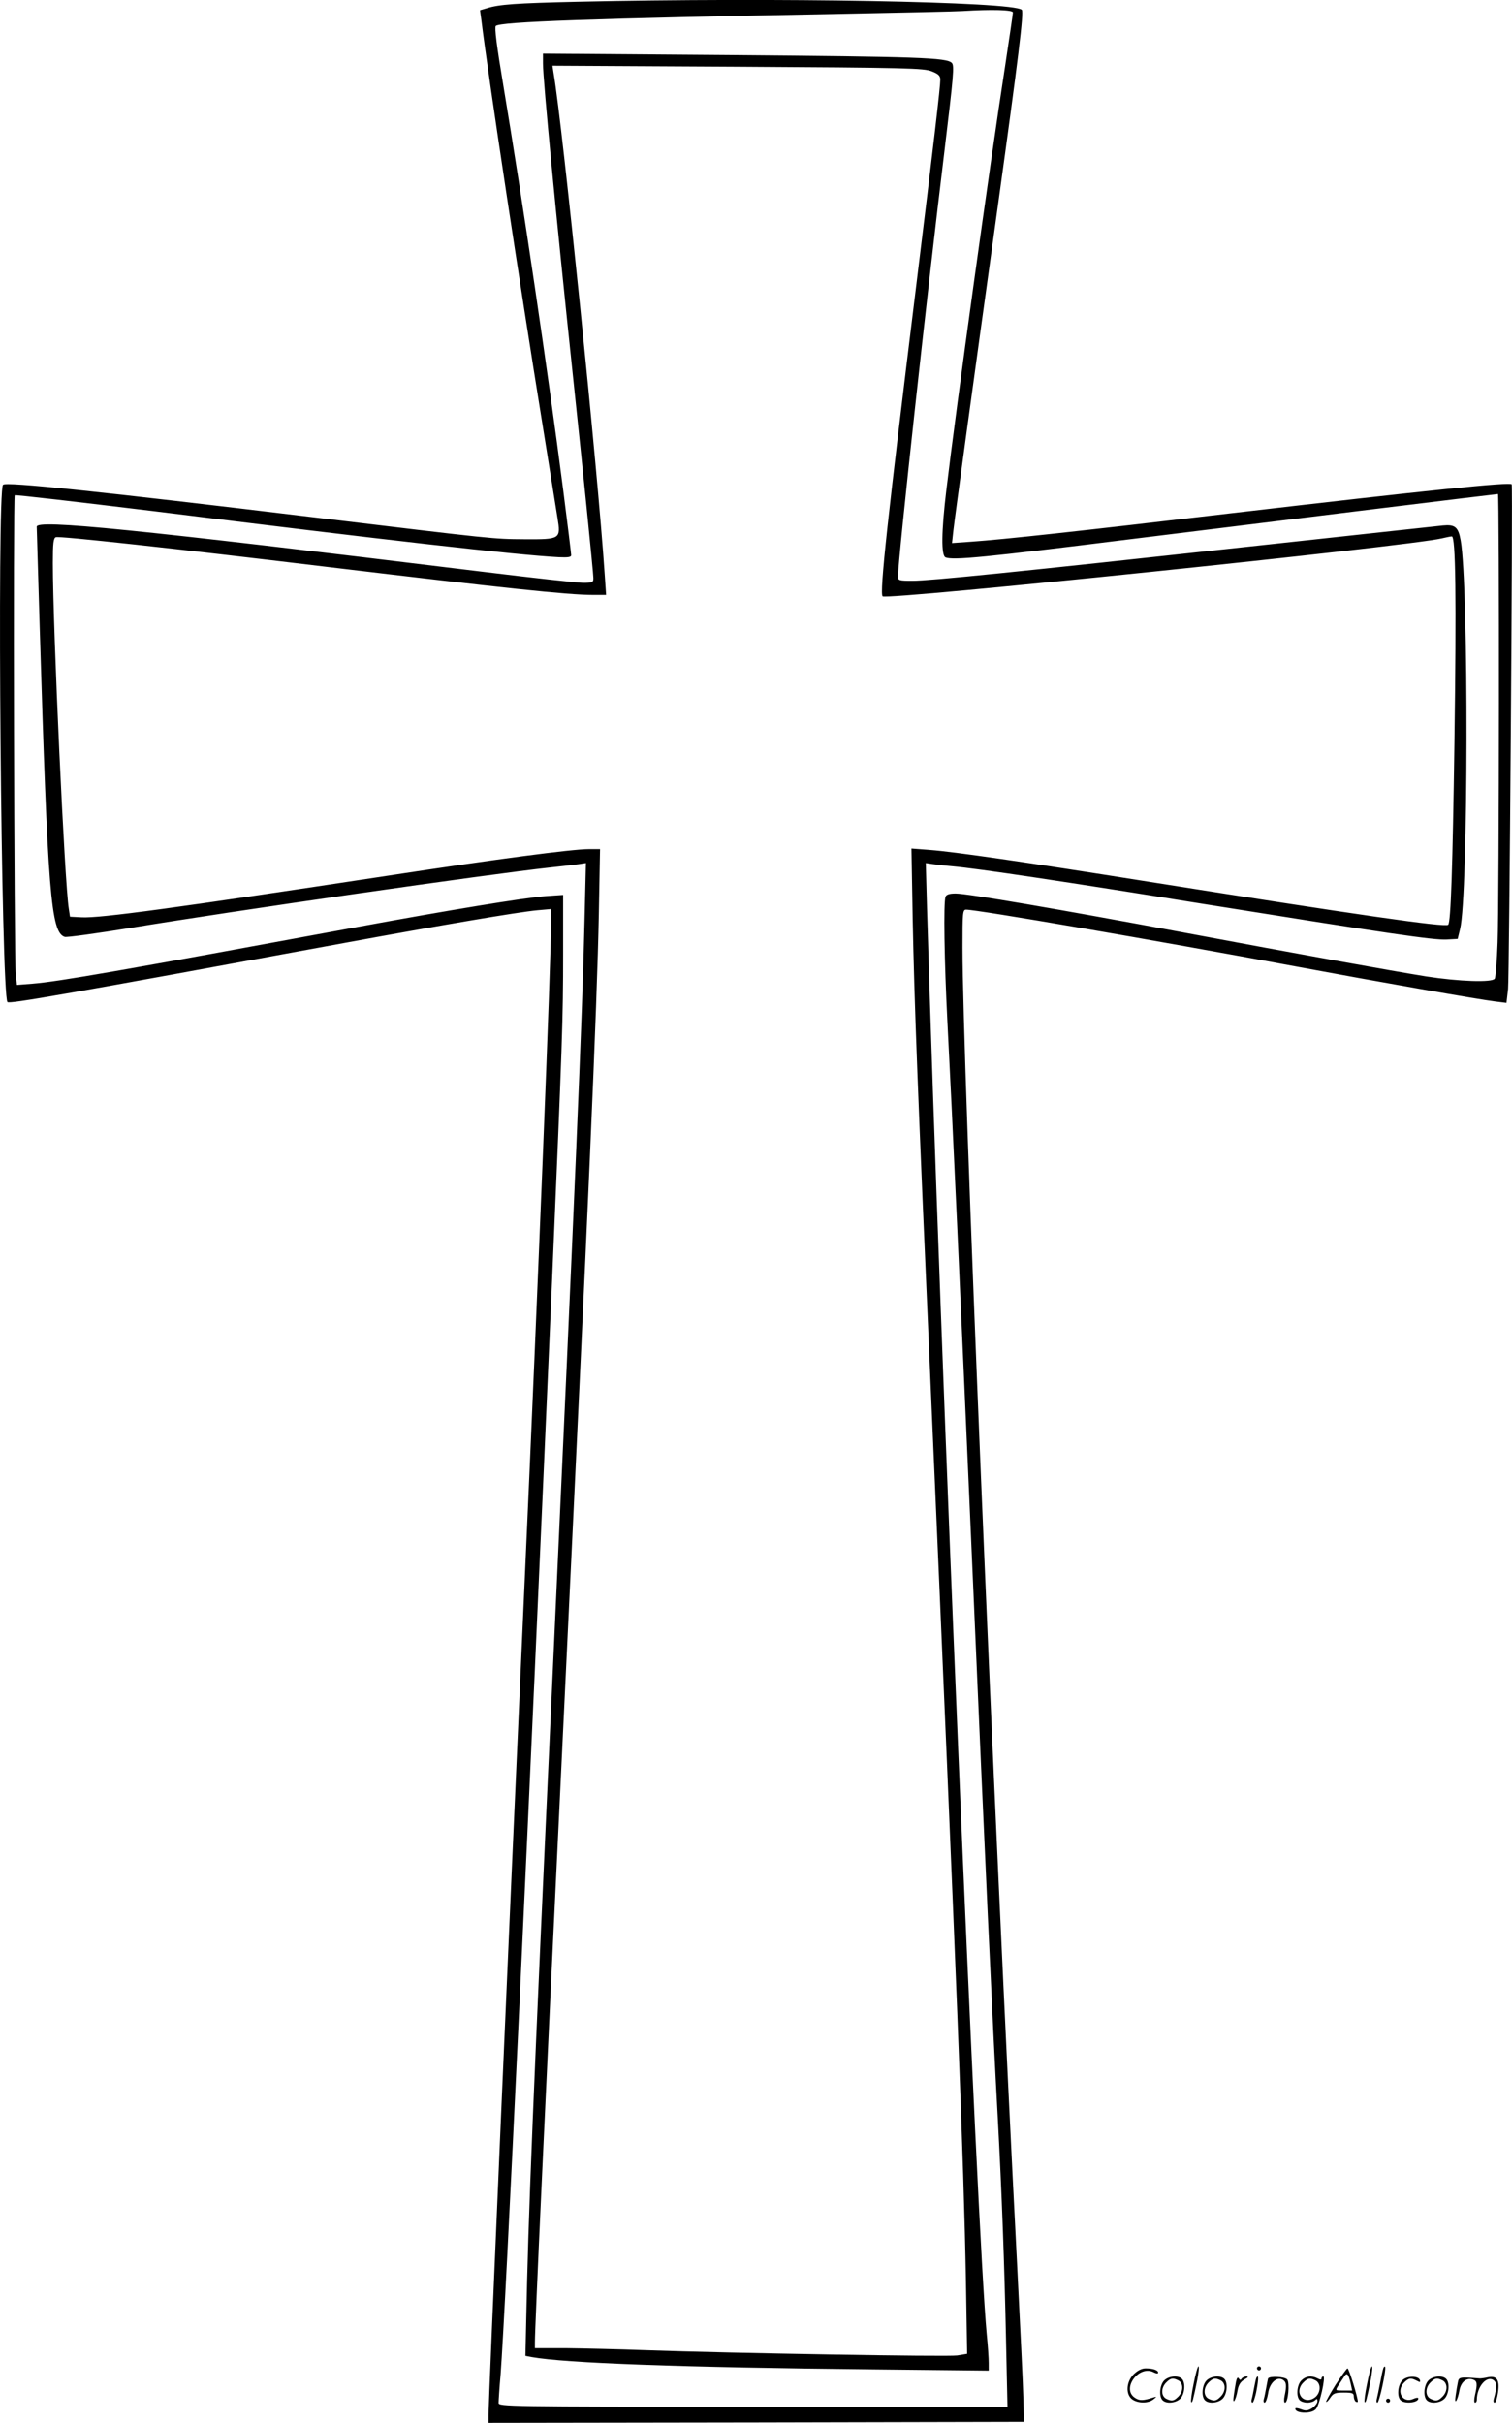 <svg version="1.0" xmlns="http://www.w3.org/2000/svg"
  viewBox="0 0 749.645 1200.873"
 preserveAspectRatio="xMidYMid meet">
<g transform="translate(-0.798,1200.866) scale(0.1,-0.1)"
fill="#000000" stroke="none">
<path d="M2870 12000 c-308 -7 -387 -13 -448 -32 l-34 -10 7 -52 c33 -271 193
-1325 301 -1991 35 -220 70 -433 76 -473 17 -106 15 -107 -165 -106 -154 1
-143 0 -1047 109 -1067 129 -1522 177 -1537 161 -31 -30 -9 -2533 22 -2564 10
-10 275 36 1670 293 474 87 860 153 957 162 l68 6 0 -80 c0 -172 -64 -1774
-130 -3233 -79 -1751 -180 -4088 -180 -4150 l0 -40 1328 2 1327 3 -3 110 c-1
61 -16 369 -32 685 -116 2249 -270 5954 -270 6511 0 174 1 189 18 189 56 0
929 -150 1627 -280 419 -78 913 -165 996 -175 l56 -7 8 69 c6 55 24 2490 18
2501 -6 13 -414 -29 -1388 -143 -772 -91 -1131 -130 -1289 -141 l-98 -7 7 64
c7 63 90 670 224 1634 98 705 126 934 115 945 -41 41 -1222 62 -2204 40z
m2160 -53 c0 -8 -18 -128 -39 -268 -73 -469 -244 -1702 -291 -2099 -25 -208
-26 -325 -4 -334 39 -15 194 0 907 89 814 101 1823 225 1832 225 7 0 6 -2025
-2 -2223 -3 -91 -10 -172 -14 -179 -12 -20 -178 -14 -339 11 -174 28 -612 107
-1221 221 -599 112 -1054 190 -1113 190 -31 0 -46 -5 -50 -16 -11 -28 -6 -322
9 -615 25 -480 62 -1293 125 -2734 62 -1430 99 -2233 125 -2705 20 -372 33
-721 41 -1107 l7 -323 -1262 0 c-1221 0 -1261 1 -1261 19 0 10 4 74 10 142 24
313 137 2701 255 5419 51 1193 55 1298 55 1619 l0 294 -87 -6 c-100 -7 -484
-70 -928 -152 -1186 -219 -1483 -271 -1617 -282 l-76 -6 -6 54 c-8 70 -13
2365 -5 2373 3 3 313 -33 690 -79 1157 -144 1798 -217 2007 -228 46 -2 62 0
62 10 0 7 -18 153 -40 325 -76 589 -198 1412 -297 2006 -32 190 -44 285 -37
292 21 21 473 37 1709 60 308 6 580 12 605 14 145 9 250 6 250 -7z M2700
11694 c0 -83 68 -787 145 -1514 51 -482 105 -1011 105 -1037 0 -21 -5 -23 -52
-23 -29 0 -253 25 -498 55 -1731 212 -2210 260 -2210 223 0 -7 7 -233 15 -503
40 -1316 55 -1508 124 -1530 11 -3 156 17 323 44 507 84 1777 267 2083 300 55
6 118 13 139 16 l39 6 -7 -287 c-10 -454 -47 -1320 -156 -3689 -102 -2208
-123 -2736 -133 -3242 l-4 -181 31 -6 c169 -30 732 -51 1699 -61 l567 -6 0 38
c0 21 -4 85 -10 143 -48 511 -230 4858 -296 7068 l-6 223 33 -5 c19 -3 63 -8
99 -11 125 -11 560 -76 1235 -185 931 -149 1149 -181 1214 -178 l56 3 12 49
c41 167 43 1701 3 1926 -12 67 -28 80 -89 74 -25 -3 -455 -49 -956 -104 -1154
-126 -1585 -170 -1674 -170 -64 0 -71 2 -71 20 0 83 146 1420 231 2114 45 373
49 420 36 433 -26 26 -160 31 -1109 39 l-918 7 0 -49z m1928 -39 c33 -13 42
-22 42 -41 0 -36 -31 -302 -120 -1026 -141 -1143 -182 -1520 -166 -1535 19
-20 2606 248 2771 287 22 5 45 10 51 10 19 0 23 -299 13 -1020 -9 -626 -18
-892 -31 -905 -13 -14 -449 49 -1488 214 -616 98 -962 148 -1082 157 l-91 7 6
-349 c9 -430 22 -789 92 -2379 127 -2906 161 -3776 172 -4367 l6 -366 -49 -8
c-51 -7 -1120 11 -1544 26 -135 5 -314 9 -397 10 l-153 0 0 28 c0 80 47 1103
145 3142 120 2498 163 3476 172 3938 l6 322 -57 0 c-81 0 -461 -50 -990 -131
-1053 -160 -1433 -212 -1523 -207 l-58 3 -6 40 c-20 118 -79 1391 -79 1713 0
99 3 124 15 128 16 7 583 -55 1345 -147 874 -105 1194 -139 1319 -139 l64 0
-7 103 c-33 500 -208 2217 -253 2481 l-6 39 919 -5 c839 -5 923 -7 962 -23z
M5926 194 c-10 -47 -15 -88 -12 -91 5 -6 9 7 30 110 7 37 10 67 6 67 -4 0 -15
-39 -24 -86z M6240 270 c0 -5 5 -10 10 -10 6 0 10 5 10 10 0 6 -4 10 -10 10
-5 0 -10 -4 -10 -10z M6786 194 c-10 -47 -15 -88 -12 -91 5 -6 9 7 30 110 7
37 10 67 6 67 -4 0 -15 -39 -24 -86z M6866 269 c-3 -8 -10 -41 -16 -74 -6 -33
-14 -68 -16 -77 -3 -10 -1 -18 3 -18 10 0 46 171 38 178 -2 3 -7 -1 -9 -9z
M5629 241 c-38 -38 -41 -101 -7 -125 29 -20 79 -20 104 0 18 14 18 15 1 10
-53 -17 -69 -17 -92 -2 -69 45 21 166 94 126 12 -6 21 -7 21 -1 0 12 -25 21
-62 21 -19 0 -39 -10 -59 -29z M6630 189 c-28 -45 -49 -83 -47 -85 2 -3 12 7
21 21 14 21 24 25 66 25 43 0 50 -3 50 -19 0 -11 5 -23 10 -26 6 -3 10 -3 10
1 0 20 -44 164 -51 164 -4 0 -30 -37 -59 -81z m75 4 l7 -33 -42 0 c-42 0 -42
0 -28 23 8 12 21 32 29 44 15 25 22 18 34 -34z M5780 210 c-22 -22 -27 -79 -8
-98 19 -19 66 -14 88 8 22 22 27 79 8 98 -19 19 -66 14 -88 -8z m71 0 c25 -14
25 -54 -1 -80 -23 -23 -33 -24 -61 -10 -25 14 -25 54 1 80 23 23 33 24 61 10z
M5990 210 c-22 -22 -27 -79 -8 -98 19 -19 66 -14 88 8 22 22 27 79 8 98 -19
19 -66 14 -88 -8z m71 0 c25 -14 25 -54 -1 -80 -23 -23 -33 -24 -61 -10 -25
14 -25 54 1 80 23 23 33 24 61 10z M6136 204 c-3 -16 -8 -47 -11 -69 -8 -51
10 -26 19 27 5 27 15 42 34 53 18 10 22 14 10 15 -9 0 -20 -5 -24 -11 -5 -8
-9 -8 -14 1 -5 8 -10 3 -14 -16z M6237 223 c-2 -4 -7 -26 -11 -48 -4 -22 -9
-48 -12 -57 -3 -10 -1 -18 4 -18 4 0 14 28 20 62 11 58 10 81 -1 61z M6295
220 c-1 -3 -5 -23 -9 -45 -4 -22 -9 -48 -12 -57 -3 -10 -1 -18 4 -18 5 0 13
20 17 45 7 53 44 87 74 68 17 -11 19 -28 8 -80 -4 -18 -3 -33 2 -33 16 0 24
99 11 115 -12 14 -87 18 -95 5z M6460 210 c-22 -22 -27 -79 -8 -98 7 -7 24
-12 38 -12 14 0 31 5 38 12 9 9 12 8 12 -5 0 -9 -12 -24 -26 -34 -21 -13 -32
-15 -55 -6 -16 6 -29 8 -29 3 0 -24 81 -27 102 -2 18 19 50 162 37 162 -5 0
-9 -5 -9 -10 0 -7 -6 -7 -19 0 -30 16 -59 12 -81 -10z m71 0 c29 -16 25 -65
-6 -86 -56 -37 -103 28 -55 76 23 23 33 24 61 10z M6961 211 c-23 -23 -28 -80
-9 -99 19 -19 88 -13 88 9 0 5 -11 4 -24 -2 -54 -25 -89 38 -46 81 23 23 33
24 62 9 16 -9 19 -8 16 3 -8 22 -64 22 -87 -1z M7090 210 c-22 -22 -27 -79 -8
-98 19 -19 66 -14 88 8 22 22 27 79 8 98 -19 19 -66 14 -88 -8z m71 0 c25 -14
25 -54 -1 -80 -23 -23 -33 -24 -61 -10 -25 14 -25 54 1 80 23 23 33 24 61 10z
M7236 201 c-3 -14 -8 -44 -11 -66 -8 -51 10 -26 19 27 8 41 35 63 66 53 22 -7
24 -21 11 -77 -5 -22 -5 -38 0 -38 5 0 9 6 9 13 0 68 51 125 85 97 15 -13 15
-35 -1 -92 -3 -10 -1 -18 4 -18 6 0 13 23 17 50 9 63 -5 84 -49 76 -17 -4 -35
-6 -41 -6 -101 8 -104 7 -109 -19z M6880 110 c0 -5 5 -10 10 -10 6 0 10 5 10
10 0 6 -4 10 -10 10 -5 0 -10 -4 -10 -10z"/>
</g>
</svg>
